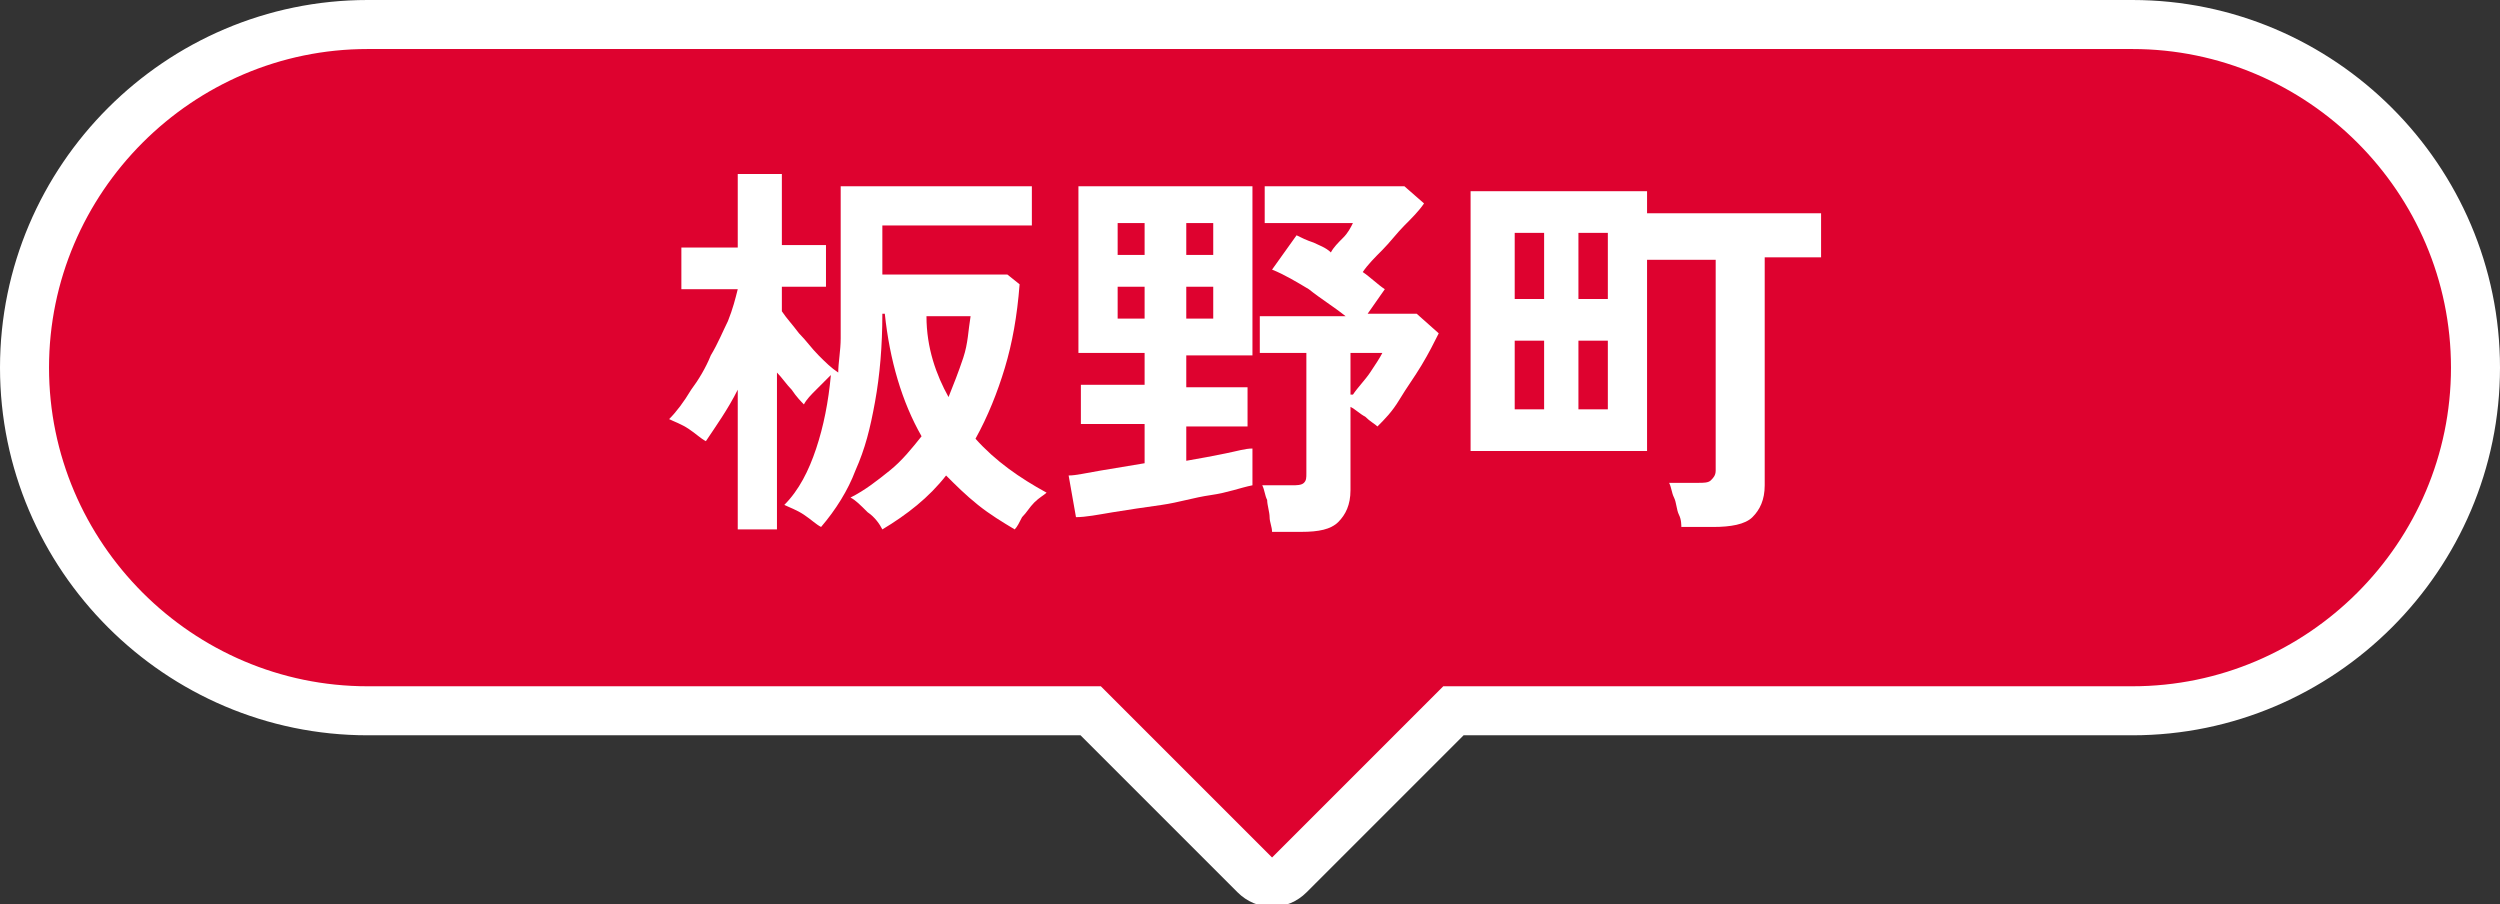 <?xml version="1.0" encoding="utf-8"?>
<!-- Generator: Adobe Illustrator 26.1.0, SVG Export Plug-In . SVG Version: 6.00 Build 0)  -->
<svg version="1.1" id="レイヤー_1" xmlns="http://www.w3.org/2000/svg" xmlns:xlink="http://www.w3.org/1999/xlink" x="0px"
	 y="0px" viewBox="0 0 102 36.9" style="enable-background:new 0 0 102 36.9;" xml:space="preserve">
<rect x="0" y="0" width="102" height="36.9" fill="#333333" stroke="none"/>
<style type="text/css">
	.st0{fill:#DE022F;stroke:#FFFFFF;stroke-width:2;stroke-miterlimit:10;}
	.st1{fill:#FFFFFF;}
</style>
<g>
	<path class="st0" d="M87,1H15C7.3,1,1,7.3,1,15s6.3,14,14,14h29.5l6.7,6.7c0.4,0.4,1,0.4,1.4,0l6.7-6.7H87c7.7,0,14-6.3,14-14
		S94.7,1,87,1z"/>
	<g>
		<g>
			<g>
				<path class="st1" d="M30.1,21.7v-5.8c-0.4,0.8-0.9,1.5-1.3,2.1c-0.2-0.1-0.4-0.3-0.7-0.5s-0.6-0.3-0.8-0.4
					c0.3-0.3,0.6-0.7,0.9-1.2c0.3-0.4,0.6-0.9,0.8-1.4c0.3-0.5,0.5-1,0.7-1.4c0.2-0.5,0.3-0.9,0.4-1.3h-2.3v-1.7h2.3V7.1h1.8v2.9
					h1.8v1.7h-1.8v1c0.2,0.3,0.4,0.5,0.7,0.9c0.3,0.3,0.5,0.6,0.8,0.9c0.3,0.3,0.5,0.5,0.8,0.7c0-0.4,0.1-0.9,0.1-1.4
					c0-0.5,0-1,0-1.5V7.6h7.8v1.6H36v2h5.1l0.5,0.4C41.5,12.9,41.3,14,41,15c-0.3,1-0.7,2-1.2,2.9c0.8,0.9,1.8,1.6,2.9,2.2
					c-0.1,0.1-0.3,0.2-0.5,0.4c-0.2,0.2-0.3,0.4-0.5,0.6c-0.1,0.2-0.2,0.4-0.3,0.5c-0.5-0.3-1-0.6-1.5-1s-0.9-0.8-1.3-1.2
					c-0.7,0.9-1.6,1.6-2.6,2.2c-0.1-0.2-0.3-0.5-0.6-0.7c-0.3-0.3-0.5-0.5-0.7-0.6c0.6-0.3,1.1-0.7,1.6-1.1c0.5-0.4,0.9-0.9,1.3-1.4
					c-0.8-1.4-1.3-3.1-1.5-5H36c0,1.3-0.1,2.5-0.3,3.6s-0.4,1.9-0.8,2.8c-0.3,0.8-0.8,1.6-1.4,2.3c-0.2-0.1-0.4-0.3-0.7-0.5
					c-0.3-0.2-0.6-0.3-0.8-0.4c0.6-0.6,1-1.4,1.3-2.3c0.3-0.9,0.5-1.9,0.6-3c-0.2,0.2-0.4,0.4-0.6,0.6c-0.2,0.2-0.4,0.4-0.5,0.6
					c-0.1-0.1-0.3-0.3-0.5-0.6c-0.2-0.2-0.4-0.5-0.6-0.7v6.4H30.1z M38.7,16.2c0.2-0.5,0.4-1,0.6-1.6s0.2-1.1,0.3-1.7h-1.8
					C37.8,14.2,38.2,15.3,38.7,16.2z"/>
				<path class="st1" d="M43.9,21.1l-0.3-1.7c0.3,0,0.7-0.1,1.3-0.2s1.2-0.2,1.8-0.3v-1.6h-2.6v-1.6h2.6v-1.3H44V7.6h7.1v6.9h-2.7
					v1.3h2.5v1.6h-2.5v1.4c0.6-0.1,1.1-0.2,1.6-0.3c0.5-0.1,0.8-0.2,1.1-0.2v1.5c-0.5,0.1-1,0.3-1.7,0.4c-0.7,0.1-1.3,0.3-2,0.4
					c-0.7,0.1-1.4,0.2-2,0.3C44.8,21,44.3,21.1,43.9,21.1z M45.6,10.4h1.1V9.1h-1.1V10.4z M45.6,13h1.1v-1.3h-1.1V13z M48.4,10.4
					h1.1V9.1h-1.1V10.4z M48.4,13h1.1v-1.3h-1.1V13z M51.9,21.7c0-0.2-0.1-0.4-0.1-0.6c0-0.2-0.1-0.5-0.1-0.7
					c-0.1-0.2-0.1-0.4-0.2-0.6h1.2c0.2,0,0.4,0,0.5-0.1c0.1-0.1,0.1-0.2,0.1-0.4v-4.9h-1.9v-1.5h3.5c-0.5-0.4-1-0.7-1.5-1.1
					c-0.5-0.3-1-0.6-1.5-0.8l1-1.4c0.2,0.1,0.4,0.2,0.7,0.3c0.2,0.1,0.5,0.2,0.7,0.4c0.1-0.2,0.3-0.4,0.5-0.6s0.3-0.4,0.4-0.6h-3.6
					V7.6h5.7l0.8,0.7c-0.2,0.3-0.5,0.6-0.8,0.9c-0.3,0.3-0.6,0.7-0.9,1c-0.3,0.3-0.6,0.6-0.8,0.9c0.3,0.2,0.6,0.5,0.9,0.7l-0.7,1h2
					l0.9,0.8c-0.2,0.4-0.4,0.8-0.7,1.3c-0.3,0.5-0.6,0.9-0.9,1.4s-0.6,0.8-0.9,1.1c-0.1-0.1-0.3-0.2-0.5-0.4
					c-0.2-0.1-0.4-0.3-0.6-0.4V20c0,0.6-0.2,1-0.5,1.3c-0.3,0.3-0.8,0.4-1.5,0.4H51.9z M55.2,16.1c0.2-0.3,0.5-0.6,0.7-0.9
					c0.2-0.3,0.4-0.6,0.5-0.8h-1.3V16.1z"/>
				<path class="st1" d="M68.6,21.6c0-0.2,0-0.4-0.1-0.6s-0.1-0.5-0.2-0.7c-0.1-0.2-0.1-0.4-0.2-0.6h1.2c0.2,0,0.4,0,0.5-0.1
					c0.1-0.1,0.2-0.2,0.2-0.4v-8.6h-2.8v7.8h-7.2V7.8h7.2v0.9h7.1v1.8H72v9.3c0,0.6-0.2,1-0.5,1.3c-0.3,0.3-0.9,0.4-1.6,0.4H68.6z
					 M61.8,12.2h1.2V9.5h-1.2V12.2z M61.8,16.7h1.2v-2.8h-1.2V16.7z M64.4,12.2h1.2V9.5h-1.2V12.2z M64.4,16.7h1.2v-2.8h-1.2V16.7z"
					/>
			</g>
		</g>
	</g>
</g>
</svg>
